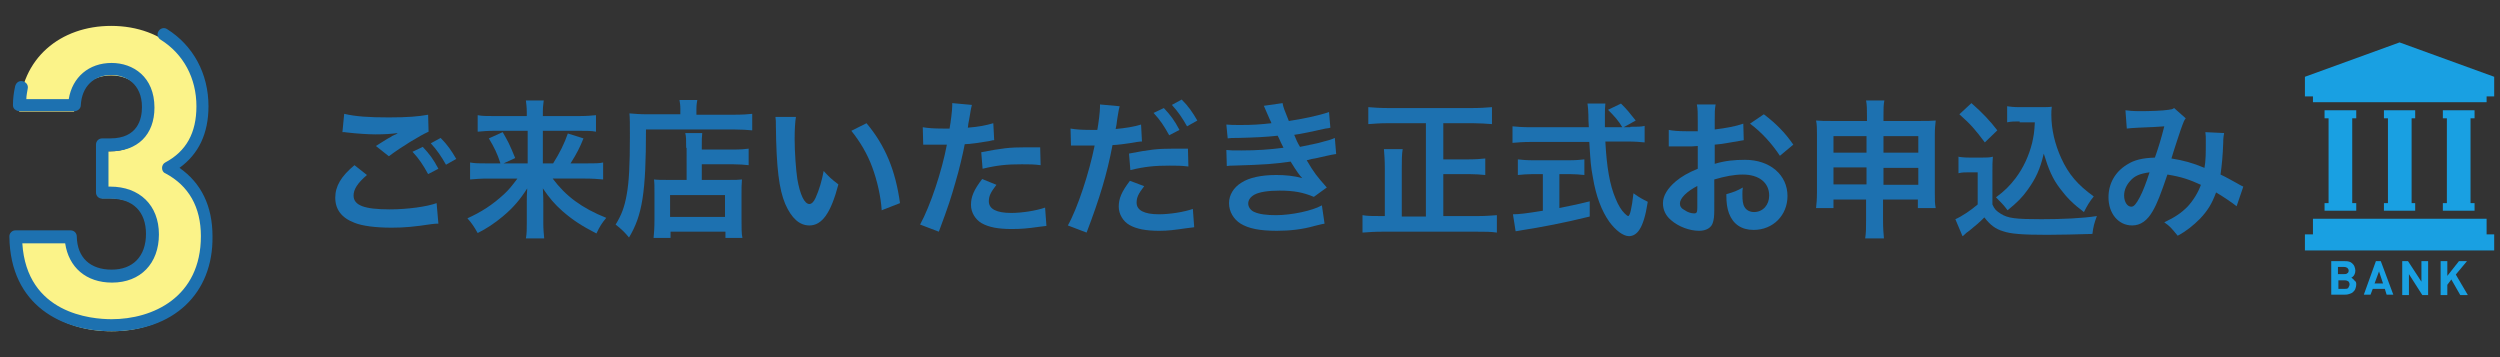 <?xml version="1.0" encoding="utf-8"?>
<!-- Generator: Adobe Illustrator 25.1.0, SVG Export Plug-In . SVG Version: 6.00 Build 0)  -->
<svg version="1.1" xmlns="http://www.w3.org/2000/svg" xmlns:xlink="http://www.w3.org/1999/xlink" x="0px" y="0px" width="560px"
	 height="80px" viewBox="0 0 560 80" style="enable-background:new 0 0 560 80;" xml:space="preserve">
<rect x="0" y="0" width="560" height="80" fill="#333333" stroke="none"/>
<style type="text/css">
	.st0{fill:#1D71B0;}
	.st1{fill:#FBF389;}
	.st2{fill:#19A0E2;}
</style>
<g id="レイヤー_1">
</g>
<g id="レイヤー_2">
</g>
<g id="レイヤー_3">
	<g>
		<g>
			<path class="st0" d="M82.2,39.2c-2.1,1.8-3,3.2-3,4.6c0,2.2,2.4,3.1,8.1,3.1c4,0,8.3-0.6,10.5-1.4l0.4,4.6c-0.6,0-0.7,0-1.5,0.1
				c-4,0.6-6.1,0.8-9,0.8c-3.6,0-6.6-0.4-8.3-1.1c-2.9-1.1-4.3-3-4.3-5.6c0-2.6,1.3-4.8,4.3-7.3L82.2,39.2z M77.1,25.5
				c2.6,0.6,5.5,0.8,10,0.8c4.2,0,6.6-0.2,8.8-0.6l0.1,3.8c-2,0.9-6.1,3.4-8.9,5.5l-2.9-2.3c2.1-1.3,2.5-1.6,3.3-2
				c0.3-0.2,0.4-0.3,0.9-0.5c0.3-0.1,0.3-0.1,0.7-0.4c-1.5,0.2-2.9,0.3-5,0.3c-1.7,0-4.5-0.2-6.1-0.4c-0.4,0-0.6-0.1-0.8-0.1
				c-0.1,0-0.2,0-0.5,0L77.1,25.5z M94.7,32.9c1.5,1.6,2.4,2.8,3.5,4.9L95.9,39c-1.1-2-2-3.4-3.5-5L94.7,32.9z M99.9,36.9
				c-1-1.8-2.1-3.4-3.4-4.8l2.2-1.2c1.5,1.5,2.4,2.8,3.5,4.7L99.9,36.9z"/>
			<path class="st0" d="M109.2,40c-1.6,0-2.6,0.1-3.9,0.2v-3.8c1.1,0.2,2,0.2,3.9,0.2h2.9c-0.7-2.2-1.4-3.6-2.6-5.6l3.1-1.4
				c1.1,1.9,1.5,2.6,2.8,5.8l-2.6,1.2h5.4v-7.3h-7.5c-1.5,0-2.6,0.1-3.7,0.2v-3.7C108,26,109,26,110.7,26h7.3v-0.9
				c0-1-0.1-1.7-0.2-2.6h4c-0.1,0.8-0.2,1.5-0.2,2.6V26h7.9c1.9,0,3-0.1,4-0.2v3.7c-1-0.2-2-0.2-3.7-0.2h-8.2v7.3h2.3
				c1.5-2.4,2.5-4.4,3.3-6.7l3.5,1.1c-0.8,2-1.5,3.4-2.9,5.6h3.5c2,0,2.9,0,3.8-0.2v3.8c-1.1-0.1-2.3-0.2-4-0.2h-7.3
				c2.9,3.9,6.5,6.6,12,8.8c-1,1.2-1.5,2-2.2,3.5c-3.3-1.7-5.3-3-7.6-5c-1.8-1.6-2.9-2.9-4.4-5.1c0.1,1.8,0.1,2.5,0.1,3.2V50
				c0,1.3,0.1,2.3,0.2,3.4h-4.1c0.2-1.1,0.2-2,0.2-3.4v-4.7c0-1,0-1.7,0.1-3.1c-1.6,2.5-3.1,4.3-5.5,6.3c-1.8,1.5-3.6,2.7-5.6,3.7
				c-0.8-1.4-1.3-2.2-2.3-3.3c3.1-1.4,5.6-3,8.2-5.4c1-0.9,1.8-1.9,3-3.5H109.2z"/>
			<path class="st0" d="M152.4,24.4c0-0.9-0.1-1.4-0.2-2h4c-0.1,0.5-0.2,1.1-0.2,2.1v1.2h8.3c2,0,3.3-0.1,4.2-0.2v3.7
				c-1-0.1-2.5-0.2-4.1-0.2h-19.7c0,14.1-0.8,19.2-3.8,24.2c-1-1.2-1.5-1.7-3-2.9c1.3-2.1,2-3.9,2.5-6.8c0.5-2.8,0.7-6.4,0.7-13
				c0-2.8,0-3.9-0.1-5.1c1.2,0.1,2.4,0.2,3.9,0.2h7.5V24.4z M153.7,33.1c0-1.8,0-2.5-0.2-3.3h3.8c-0.1,0.8-0.1,1.5-0.1,3.3v0.4h7
				c1.7,0,2.8-0.1,3.5-0.2V37c-1-0.1-2.1-0.2-3.4-0.2h-7.1v3.5h6.1c1.4,0,2.1,0,2.9-0.1c-0.1,1.1-0.1,1.9-0.1,3.4V49
				c0,2.1,0,3.3,0.2,4.3h-3.8v-1.4h-12.3v1.4h-3.8c0.1-0.9,0.2-2.3,0.2-4.1v-6.1c0-1.2,0-2.1-0.1-2.9c0.8,0.1,1.6,0.1,3,0.1h4.3
				V33.1z M150.1,48.6h12.3v-4.9h-12.3V48.6z"/>
			<path class="st0" d="M178.3,26.1c-0.2,1.2-0.3,2.9-0.3,5.1c0,2.9,0.3,6.9,0.6,8.9c0.6,3.5,1.6,5.6,2.7,5.6c0.5,0,1-0.5,1.4-1.4
				c0.8-1.8,1.4-3.8,1.8-6c1.2,1.3,1.7,1.8,3.3,3c-1.7,6.5-3.7,9.2-6.5,9.2c-2.2,0-4-1.6-5.4-4.8c-1.4-3.3-2-8.2-2.1-17.4
				c0-1.2,0-1.4-0.1-2.1H178.3z M194.1,27.6c4.2,5,6.5,10.6,7.5,17.9l-4.1,1.6c-0.2-3.1-1-6.6-2.1-9.6c-1.1-3-2.7-5.7-4.7-8.2
				L194.1,27.6z"/>
			<path class="st0" d="M206.7,28.5c1.2,0.2,2.5,0.3,4.5,0.3c0.4,0,0.8,0,1.5,0c0.3-1.6,0.6-4.2,0.6-5.1c0-0.1,0-0.3,0-0.6l4.4,0.4
				c-0.2,0.8-0.2,0.8-0.6,3.2c-0.2,0.9-0.2,1.1-0.3,1.9c2.5-0.2,4-0.5,5.7-1l0.2,3.8c-0.3,0-0.3,0-1.1,0.2c-1.7,0.3-4.4,0.7-5.5,0.7
				c-0.4,2.1-1.2,5.6-2.1,8.6c-1,3.5-1.5,5.1-3.7,11l-4.2-1.6c2.3-4.2,4.9-12,6-17.9c-0.2,0-0.4,0-0.4,0h-1.9c-0.2,0-0.5,0-1.1,0
				c-0.6,0-1.1,0-1.3,0c-0.2,0-0.3,0-0.6,0L206.7,28.5z M223.2,41.4c-1.3,1.7-1.7,2.5-1.7,3.7c0,1.7,1.7,2.6,5,2.6
				c2.4,0,5.6-0.5,7.6-1.2l0.3,4.1c-0.6,0.1-0.9,0.1-1.6,0.2c-2.8,0.4-4.2,0.5-6.2,0.5c-3,0-5.1-0.4-6.7-1.3
				c-1.4-0.8-2.4-2.4-2.4-4.1c0-1.8,0.6-3.3,2.5-5.8L223.2,41.4z M233.1,37c-1.6-0.2-2.5-0.2-4.2-0.2c-3.3,0-5.5,0.2-8.8,1l-0.3-3.7
				c4.7-0.9,6.3-1.1,9.9-1.1c0.9,0,1.2,0,3.3,0L233.1,37z"/>
			<path class="st0" d="M239.8,28.8c1.2,0.2,2.5,0.3,4.5,0.3c0.4,0,0.8,0,1.5,0c0.3-1.6,0.6-4.2,0.6-5.1c0-0.1,0-0.3,0-0.6l4.4,0.4
				c-0.2,0.7-0.2,0.9-0.5,2.6c-0.1,0.4-0.1,0.9-0.2,1.5c0,0.2-0.1,0.4-0.2,1c2.2-0.2,4.1-0.5,5.7-1l0.2,3.8c-0.2,0-0.3,0-0.3,0
				l-0.8,0.1c-2.2,0.4-4.7,0.7-5.5,0.7c-1.2,6.4-2.9,12-5.8,19.6l-4.2-1.6c2.2-3.9,4.8-11.9,6-17.9c-0.2,0-0.3,0-0.3,0l-0.7,0h-1.6
				c0,0-0.3,0-0.8,0c-0.5,0-1.1,0-1.3,0c-0.2,0-0.3,0-0.6,0L239.8,28.8z M256.3,41.7c-1.3,1.7-1.7,2.5-1.7,3.7c0,1.7,1.7,2.6,5,2.6
				c2.4,0,5.6-0.5,7.6-1.2l0.3,4.1c-0.6,0.1-0.8,0.1-1.6,0.2c-2.8,0.4-4.2,0.6-6.2,0.6c-3,0-5.1-0.4-6.7-1.3
				c-1.4-0.8-2.4-2.4-2.4-4.1c0-1.8,0.6-3.3,2.5-5.8L256.3,41.7z M266.2,37.3c-1.6-0.2-2.5-0.2-4.2-0.2c-3.3,0-5.5,0.2-8.8,1
				l-0.3-3.7c4.7-0.9,6.3-1.1,9.9-1.1c1,0,1.8,0,3.3,0L266.2,37.3z M260.7,24.2c1.5,1.6,2.4,2.8,3.5,4.9l-2.3,1.2
				c-1.1-2-2-3.4-3.5-5L260.7,24.2z M265.9,28.3c-1-1.8-2.1-3.4-3.4-4.8l2.2-1.2c1.5,1.5,2.4,2.8,3.5,4.7L265.9,28.3z"/>
			<path class="st0" d="M274.7,27.9c1,0.1,1.7,0.1,3.2,0.1c2.5,0,4.3-0.1,6.9-0.4c-0.1-0.3-0.1-0.3-0.4-0.9c-0.8-1.9-1.3-3-1.3-3
				l4.2-0.6c0.1,0.8,0.5,1.8,1.4,4c2.8-0.4,6.7-1.2,9-2l0.3,3.5c-0.3,0.1-0.3,0.1-1.1,0.2c-2.2,0.5-5.9,1.3-7,1.4
				c0.5,1.2,0.7,1.7,1.3,2.7c2.9-0.6,4.4-0.9,4.6-1c1.9-0.5,2.3-0.6,3.2-1l0.3,3.6c-0.6,0.1-1.3,0.2-2.1,0.4
				c-1.4,0.3-2.5,0.6-3.3,0.7c-0.8,0.2-0.8,0.2-1.2,0.3c1.7,2.9,2.3,3.6,4.5,6.1l-2.9,2.1c-2.4-1-4.4-1.4-7.7-1.4
				c-2.5,0-4.5,0.3-5.6,0.9c-0.9,0.5-1.4,1.2-1.4,2c0,0.8,0.6,1.6,1.4,1.9c1.1,0.5,2.8,0.7,4.8,0.7c3.5,0,8.2-1,10.3-2.2l0.6,4.1
				c-0.6,0.1-0.6,0.1-2.2,0.5c-2.8,0.8-5.6,1.1-8.5,1.1c-3.8,0-6.3-0.5-8.1-1.6c-1.6-1-2.6-2.7-2.6-4.6c0-1.8,1-3.5,2.8-4.6
				c1.7-1.1,4.4-1.7,7.8-1.7c2,0,4,0.2,5.8,0.7c-0.5-0.5-1.2-1.4-2.6-3.7c-3.5,0.5-5.7,0.7-12.9,0.9c-0.6,0-0.8,0-1.4,0.1l-0.1-3.6
				c1,0.1,1.2,0.1,3.4,0.1c3.5,0,6.3-0.2,9.4-0.6c-0.2-0.4-0.3-0.6-0.6-1.2c-0.3-0.7-0.4-0.9-0.7-1.5c-2.7,0.3-5.1,0.4-8.9,0.5
				c-1.4,0-1.6,0-2.3,0.1L274.7,27.9z"/>
			<path class="st0" d="M319.4,27.6h-8.7c-1.6,0-2.8,0.1-4.2,0.2V24c1.3,0.1,2.6,0.2,4.2,0.2h19.3c1.6,0,2.9-0.1,4.2-0.2v3.8
				c-1.3-0.1-2.8-0.2-4.2-0.2h-6.7v8.1h5.7c1.6,0,2.7-0.1,3.7-0.2v3.7c-1-0.1-2.3-0.2-3.7-0.2h-5.7v9.4h7.6c1.7,0,3.1-0.1,4.4-0.2
				v3.9c-1.3-0.2-2.6-0.2-4.4-0.2h-21.3c-1.7,0-3,0.1-4.4,0.2v-3.9c1.2,0.2,2.1,0.2,4.3,0.2h0.7V37.7c0-1.7-0.1-3.1-0.2-4.3h4.2
				c-0.2,1.2-0.2,2.6-0.2,4.3v10.8h5.4V27.6z"/>
			<path class="st0" d="M365.2,28.4c1.6,0,2.4,0,3.2-0.2v3.7c-0.9-0.1-2.2-0.2-3.9-0.2h-4.9c0.3,5.8,1,9.8,2.3,12.8
				c0.6,1.5,1.3,2.6,2,3.3c0.3,0.3,0.7,0.6,0.8,0.6c0.4,0,0.8-1.6,1.2-5.1c1.4,1,2,1.3,3.2,1.9c-0.5,3.2-1.1,5.1-1.9,6.3
				c-0.6,0.9-1.4,1.4-2.3,1.4c-1.3,0-3-1.3-4.4-3.2c-1.7-2.4-3-5.7-3.7-10c-0.5-2.7-0.5-3.3-0.8-7.9h-13.3c-1.5,0-2.7,0.1-3.9,0.2
				v-3.7c1,0.1,2.3,0.2,3.9,0.2h13.2c-0.1-1.7-0.1-1.7-0.1-2.7c0-0.8-0.1-2-0.2-2.6h4c-0.1,0.8-0.1,1.7-0.1,2.7c0,0.6,0,1.5,0,2.6
				h3.9c-0.9-1.5-1.7-2.4-3.2-3.9l2.9-1.4c1.4,1.4,1.8,1.9,3.3,3.8l-2.7,1.5H365.2z M343.4,39c-1.3,0-2.4,0.1-3.4,0.2v-3.5
				c0.8,0.1,2,0.2,3.4,0.2h8.1c1.5,0,2.5-0.1,3.4-0.2v3.5c-1-0.1-2.1-0.2-3.3-0.2h-2.3v7.6c2.3-0.5,3.6-0.7,6.8-1.5v3.4
				c-5.6,1.4-10.9,2.4-15.4,3.1c-0.3,0.1-0.7,0.1-1.2,0.2l-0.6-3.8c1.4,0,3-0.2,6.7-0.8V39H343.4z"/>
			<path class="st0" d="M384,47c0,1.4-0.1,2.2-0.3,2.8c-0.3,1.2-1.5,1.9-3.1,1.9c-2.1,0-4.6-0.9-6.3-2.4c-1.2-1-1.8-2.3-1.8-3.8
				c0-1.6,1-3.3,2.9-4.9c1.2-1,2.7-1.9,4.9-2.8l0-5.1c-0.3,0-0.3,0-1.4,0.1c-0.5,0-1,0-1.8,0c-0.5,0-1.4,0-1.8,0c-0.4,0-0.7,0-0.8,0
				c-0.1,0-0.4,0-0.7,0l0-3.7c0.9,0.2,2.3,0.3,4,0.3c0.3,0,0.7,0,1.2,0c0.8,0,1,0,1.3,0v-2.2c0-1.9,0-2.8-0.2-3.8h4.2
				c-0.2,1.1-0.2,1.8-0.2,3.6V29c2.5-0.3,4.7-0.7,6.4-1.3l0.1,3.7c-0.6,0.1-1.2,0.2-3.5,0.6c-1.1,0.2-1.8,0.3-3,0.4v4.3
				c2.3-0.7,4.4-0.9,6.8-0.9c5.6,0,9.5,3.4,9.5,8.1c0,4.3-3.2,7.6-7.6,7.6c-2.7,0-4.6-1.3-5.5-3.7c-0.4-1.1-0.6-2.2-0.6-4.3
				c1.7-0.5,2.3-0.7,3.7-1.5c-0.1,0.6-0.1,0.9-0.1,1.5c0,1.4,0.1,2.3,0.5,2.9c0.4,0.7,1.2,1.1,2.1,1.1c2,0,3.4-1.6,3.4-3.7
				c0-2.9-2.3-4.7-5.9-4.7c-2,0-4,0.4-6.4,1.1L384,47z M380.3,41.6c-2.5,1.3-4,2.8-4,4c0,0.6,0.3,1.1,1.1,1.5
				c0.7,0.5,1.5,0.7,2.1,0.7c0.6,0,0.7-0.3,0.7-1.4V41.6z M398.7,34.9c-1.7-2.6-4.1-5.3-6.7-7.2l3.1-2.1c2.9,2.2,4.8,4.2,6.6,6.8
				L398.7,34.9z"/>
			<path class="st0" d="M410.7,44.7v1.9h-3.9c0.1-1,0.2-2,0.2-3.4V30.2c0-1.4,0-2.2-0.2-3.2c1.2,0.1,2,0.1,3.7,0.1h7.7v-1
				c0-1.7,0-2.5-0.2-3.6h4.1c-0.2,1-0.2,1.9-0.2,3.5v1.1h7.9c1.9,0,2.6,0,3.8-0.1c-0.1,1-0.2,1.7-0.2,3.2v13c0,1.6,0,2.5,0.2,3.4h-4
				v-1.9h-7.8v4.5c0,2,0.1,3,0.2,4.2h-4.2c0.2-1.3,0.2-2.3,0.2-4.2v-4.5H410.7z M410.7,30.5v3.7h7.4v-3.7H410.7z M410.7,37.5v3.8
				h7.4v-3.8H410.7z M421.9,34.2h7.8v-3.7h-7.8V34.2z M421.9,41.4h7.8v-3.8h-7.8V41.4z"/>
			<path class="st0" d="M438.5,35.1c0.9,0.1,1.4,0.2,2.7,0.2h2.7c1,0,1.8,0,2.5-0.2c-0.1,1.1-0.1,1.8-0.1,3.7v7
				c0.5,1.1,0.8,1.4,1.9,2.1c1.6,1,3.3,1.2,9.1,1.2c4.8,0,9.1-0.2,12.4-0.7c-0.6,1.6-0.8,2.4-1,4c-3,0.1-7.8,0.2-10.1,0.2
				c-5.5,0-8.2-0.2-9.9-0.8c-1.7-0.5-2.9-1.4-4.2-3.1c-1.1,1.1-1.9,1.8-3.4,3c-0.6,0.4-0.8,0.6-1,0.8c-0.3,0.3-0.3,0.3-0.5,0.4
				l-1.6-3.8c1.4-0.6,3.5-2,5-3.3v-7.2h-2c-0.9,0-1.4,0-2.3,0.2V35.1z M441.6,23.1c2.4,2.1,4.2,4,5.8,6.1l-2.8,2.7
				c-2.1-2.8-3.1-4-5.7-6.3L441.6,23.1z M452.4,27.2c-1.1,0-1.9,0-2.8,0.2v-3.6c0.7,0.1,1.4,0.2,2.8,0.2h4.8c1.1,0,1.8,0,2.4-0.1
				c-0.1,0.8-0.1,1.2-0.1,1.8c0,3.3,0.8,6.6,2.2,9.7c1.7,3.7,3.7,6,7.3,8.6c-0.9,1.1-1.5,2.1-2.2,3.5c-2.4-1.8-3.8-3.2-5.3-5.2
				c-1.7-2.2-2.6-4.3-3.7-7.9c-0.8,3.5-1.8,5.6-3.6,8.1c-1.2,1.7-2.3,2.8-4.5,4.6c-0.9-1.2-1.4-1.7-2.6-2.9c2-1.5,3-2.5,4.4-4.3
				c1.8-2.4,3-5.1,3.7-7.9c0.3-1.4,0.5-2.3,0.6-4.6H452.4z"/>
			<path class="st0" d="M476.1,24.7c0.8,0.1,1.6,0.2,3.4,0.2c2,0,5-0.1,6.2-0.3c0.7-0.1,0.9-0.1,1.3-0.4l2.6,2.3
				c-0.3,0.4-0.5,0.8-0.7,1.4c-0.2,0.4-2.2,6.5-2.5,7.6c2.6,0.4,4.8,1,7.4,2.1c0.3-1.7,0.3-3.1,0.3-6.2c0-0.7,0-1.1-0.1-1.8l4.2,0.2
				c-0.1,0.7-0.2,1-0.2,2.2c-0.1,2.9-0.3,4.9-0.6,7.1c1.1,0.5,2.5,1.3,3.6,1.9c0.9,0.5,1,0.6,1.5,0.8l-1.5,4.4
				c-1-0.8-2.9-2.1-4.6-3.1c-0.9,2.5-1.9,4.1-3.6,5.9c-1.5,1.5-3.1,2.8-5,3.8c-1.4-1.7-1.7-2.1-3-3c2.5-1.2,3.8-2.1,5.2-3.5
				c1.3-1.4,2.4-3.2,3-4.9c-2.4-1.1-4.3-1.8-7.5-2.3c-1.5,4.4-2.3,6.5-3.3,8.2c-1.2,2.1-2.7,3.2-4.6,3.2c-3.1,0-5.3-2.7-5.3-6.3
				c0-3.1,1.5-5.7,4.1-7.3c1.7-1.1,3.5-1.5,6.3-1.6c0.9-2.6,1.3-3.9,2.1-7c-1.7,0.1-2.5,0.2-5.8,0.3c-1.4,0.1-2,0.1-2.6,0.2
				L476.1,24.7z M477.1,40.6c-0.8,0.9-1.3,2-1.3,3.2c0,1.4,0.7,2.5,1.6,2.5c0.6,0,1.1-0.6,1.9-2.1c0.7-1.3,1.5-3.4,2.2-5.6
				C479.3,38.9,478.1,39.4,477.1,40.6z"/>
		</g>
	</g>
	<g>
		<path class="st1" d="M25,74.2c-11,0-21.3-5.8-21.5-19.9h12.3c0.2,6.1,4.4,8.8,9.2,8.8c5.3,0,9.1-3.3,9.1-9.4
			c0-5.6-3.4-9.3-9.5-9.3h-1.8V33.9h1.8c6,0,8.5-3.7,8.5-8.4c0-5.7-3.8-8.6-8.2-8.6c-4.6,0-8,3-8.3,8.1H4.3
			C4.6,13,13.6,5.8,24.9,5.8c11.9,0,20.5,7.9,20.5,19.3c0,7.3-3.3,11.4-7.8,13.8c4.8,2.6,8.7,7.2,8.7,15.3
			C46.4,67.6,36.5,74.2,25,74.2z"/>
		<path class="st0" d="M25,74.2C14.1,74.2,2.3,68.6,2.1,53c0-0.4,0.1-0.7,0.4-1c0.3-0.3,0.6-0.4,1-0.4h12.3c0.8,0,1.4,0.6,1.4,1.4
			c0.1,4.7,3,7.4,7.8,7.4c4.8,0,7.7-3,7.7-8c0-5-2.9-7.9-8-7.9h-1.8c-0.8,0-1.4-0.6-1.4-1.4V32.4c0-0.8,0.6-1.4,1.4-1.4h1.8
			c6.2,0,7.1-4.4,7.1-7c0-5.3-3.7-7.2-6.8-7.2c-4,0-6.7,2.6-6.9,6.8c0,0.7-0.7,1.3-1.4,1.3H4.3c-0.4,0-0.7-0.2-1-0.4
			c-0.3-0.3-0.4-0.6-0.4-1c0-1.4,0.2-2.9,0.5-4.2c0.2-0.8,0.9-1.3,1.7-1.1c0.8,0.2,1.3,0.9,1.1,1.7c-0.1,0.7-0.3,1.5-0.3,2.3h9.5
			c0.8-4.9,4.5-8.1,9.6-8.1c4.8,0,9.6,3.1,9.6,10c0,6.1-3.8,9.8-9.9,9.8h-0.4v7.9h0.4c6.6,0,10.9,4.2,10.9,10.7
			c0,6.5-4.1,10.8-10.5,10.8c-5.8,0-9.7-3.4-10.5-8.8H5c1,15.8,15.5,17,20,17c9.2,0,20-4.9,20-18.6c0-6.5-2.7-11.3-8-14.1
			c-0.5-0.2-0.7-0.7-0.7-1.2c0-0.5,0.3-1,0.7-1.2c4.7-2.5,7-6.6,7-12.6c0-6.3-2.9-11.7-8-14.9c-0.7-0.4-0.9-1.3-0.5-1.9
			c0.4-0.7,1.3-0.9,1.9-0.5c5.9,3.7,9.3,10,9.3,17.3c0,6.1-2.2,10.7-6.5,13.8c4.9,3.4,7.4,8.6,7.4,15.3C47.8,65.8,38.8,74.2,25,74.2
			z"/>
	</g>
	<g>
		<path class="st2" d="M527.2,62.6c-0.1-0.1-0.2-0.1-0.2-0.2c-0.1-0.1-0.2-0.1-0.3-0.2c0.6-0.3,0.9-0.9,0.9-1.6
			c0-0.3-0.1-0.6-0.2-0.9c-0.1-0.3-0.3-0.5-0.5-0.7c-0.2-0.2-0.4-0.3-0.7-0.4c-0.3-0.1-0.6-0.1-1-0.1h-3v7.5h3.2
			c0.4,0,0.7-0.1,1-0.2c0.3-0.1,0.5-0.2,0.7-0.4c0.2-0.2,0.4-0.4,0.5-0.7c0.1-0.3,0.2-0.6,0.2-0.9c0-0.3,0-0.5-0.1-0.7
			C527.5,63,527.4,62.8,527.2,62.6z M523.7,59.8h1.4c0.3,0,0.5,0.1,0.7,0.2c0.2,0.2,0.3,0.4,0.3,0.6c0,0.3-0.1,0.5-0.3,0.6
			c-0.2,0.2-0.4,0.2-0.7,0.2h-1.4V59.8z M526,64.5c-0.2,0.2-0.4,0.2-0.7,0.2h-1.5v-1.9h1.5c0.3,0,0.5,0.1,0.7,0.2
			c0.2,0.2,0.3,0.4,0.3,0.7S526.1,64.3,526,64.5z"/>
		<path class="st2" d="M532.2,58.5l-2.7,7.5h1.5l0.5-1.3h2.7l0.4,1.3h1.5l-2.8-7.5H532.2z M531.9,63.5l1-2.7l0.9,2.7H531.9z"/>
		<polygon class="st2" points="542.4,63.1 539.4,58.5 538.1,58.5 538.1,66.1 539.6,66.1 539.6,61.4 542.6,66.1 543.9,66.1 
			543.9,58.5 542.4,58.5 		"/>
		<polygon class="st2" points="552.6,58.5 550.8,58.5 548.2,61.8 548.2,58.5 546.7,58.5 546.7,66.1 548.2,66.1 548.2,63.8 
			549.1,62.6 551.1,66.1 552.8,66.1 550.1,61.5 		"/>
		<polygon class="st2" points="537.5,9.5 516.3,17.2 516.3,21.6 518.1,21.6 518.1,22.9 557,22.9 557,21.6 558.7,21.6 558.7,17.2 		
			"/>
		<polygon class="st2" points="557,49 518.1,49 518.1,52.5 516.3,52.5 516.3,56.1 558.7,56.1 558.7,52.5 557,52.5 		"/>
		<polygon class="st2" points="547.2,45.5 547.2,47.2 554.3,47.2 554.3,45.5 553.4,45.5 553.4,26.5 554.3,26.5 554.3,24.7 
			547.2,24.7 547.2,26.5 548.1,26.5 548.1,45.5 		"/>
		<polygon class="st2" points="534,45.5 534,47.2 541,47.2 541,45.5 540.2,45.5 540.2,26.5 541,26.5 541,24.7 534,24.7 534,26.5 
			534.9,26.5 534.9,45.5 		"/>
		<polygon class="st2" points="520.7,45.5 520.7,47.2 527.8,47.2 527.8,45.5 526.9,45.5 526.9,26.5 527.8,26.5 527.8,24.7 
			520.7,24.7 520.7,26.5 521.6,26.5 521.6,45.5 		"/>
	</g>
</g>
<g id="レイヤー_4">
</g>
</svg>
